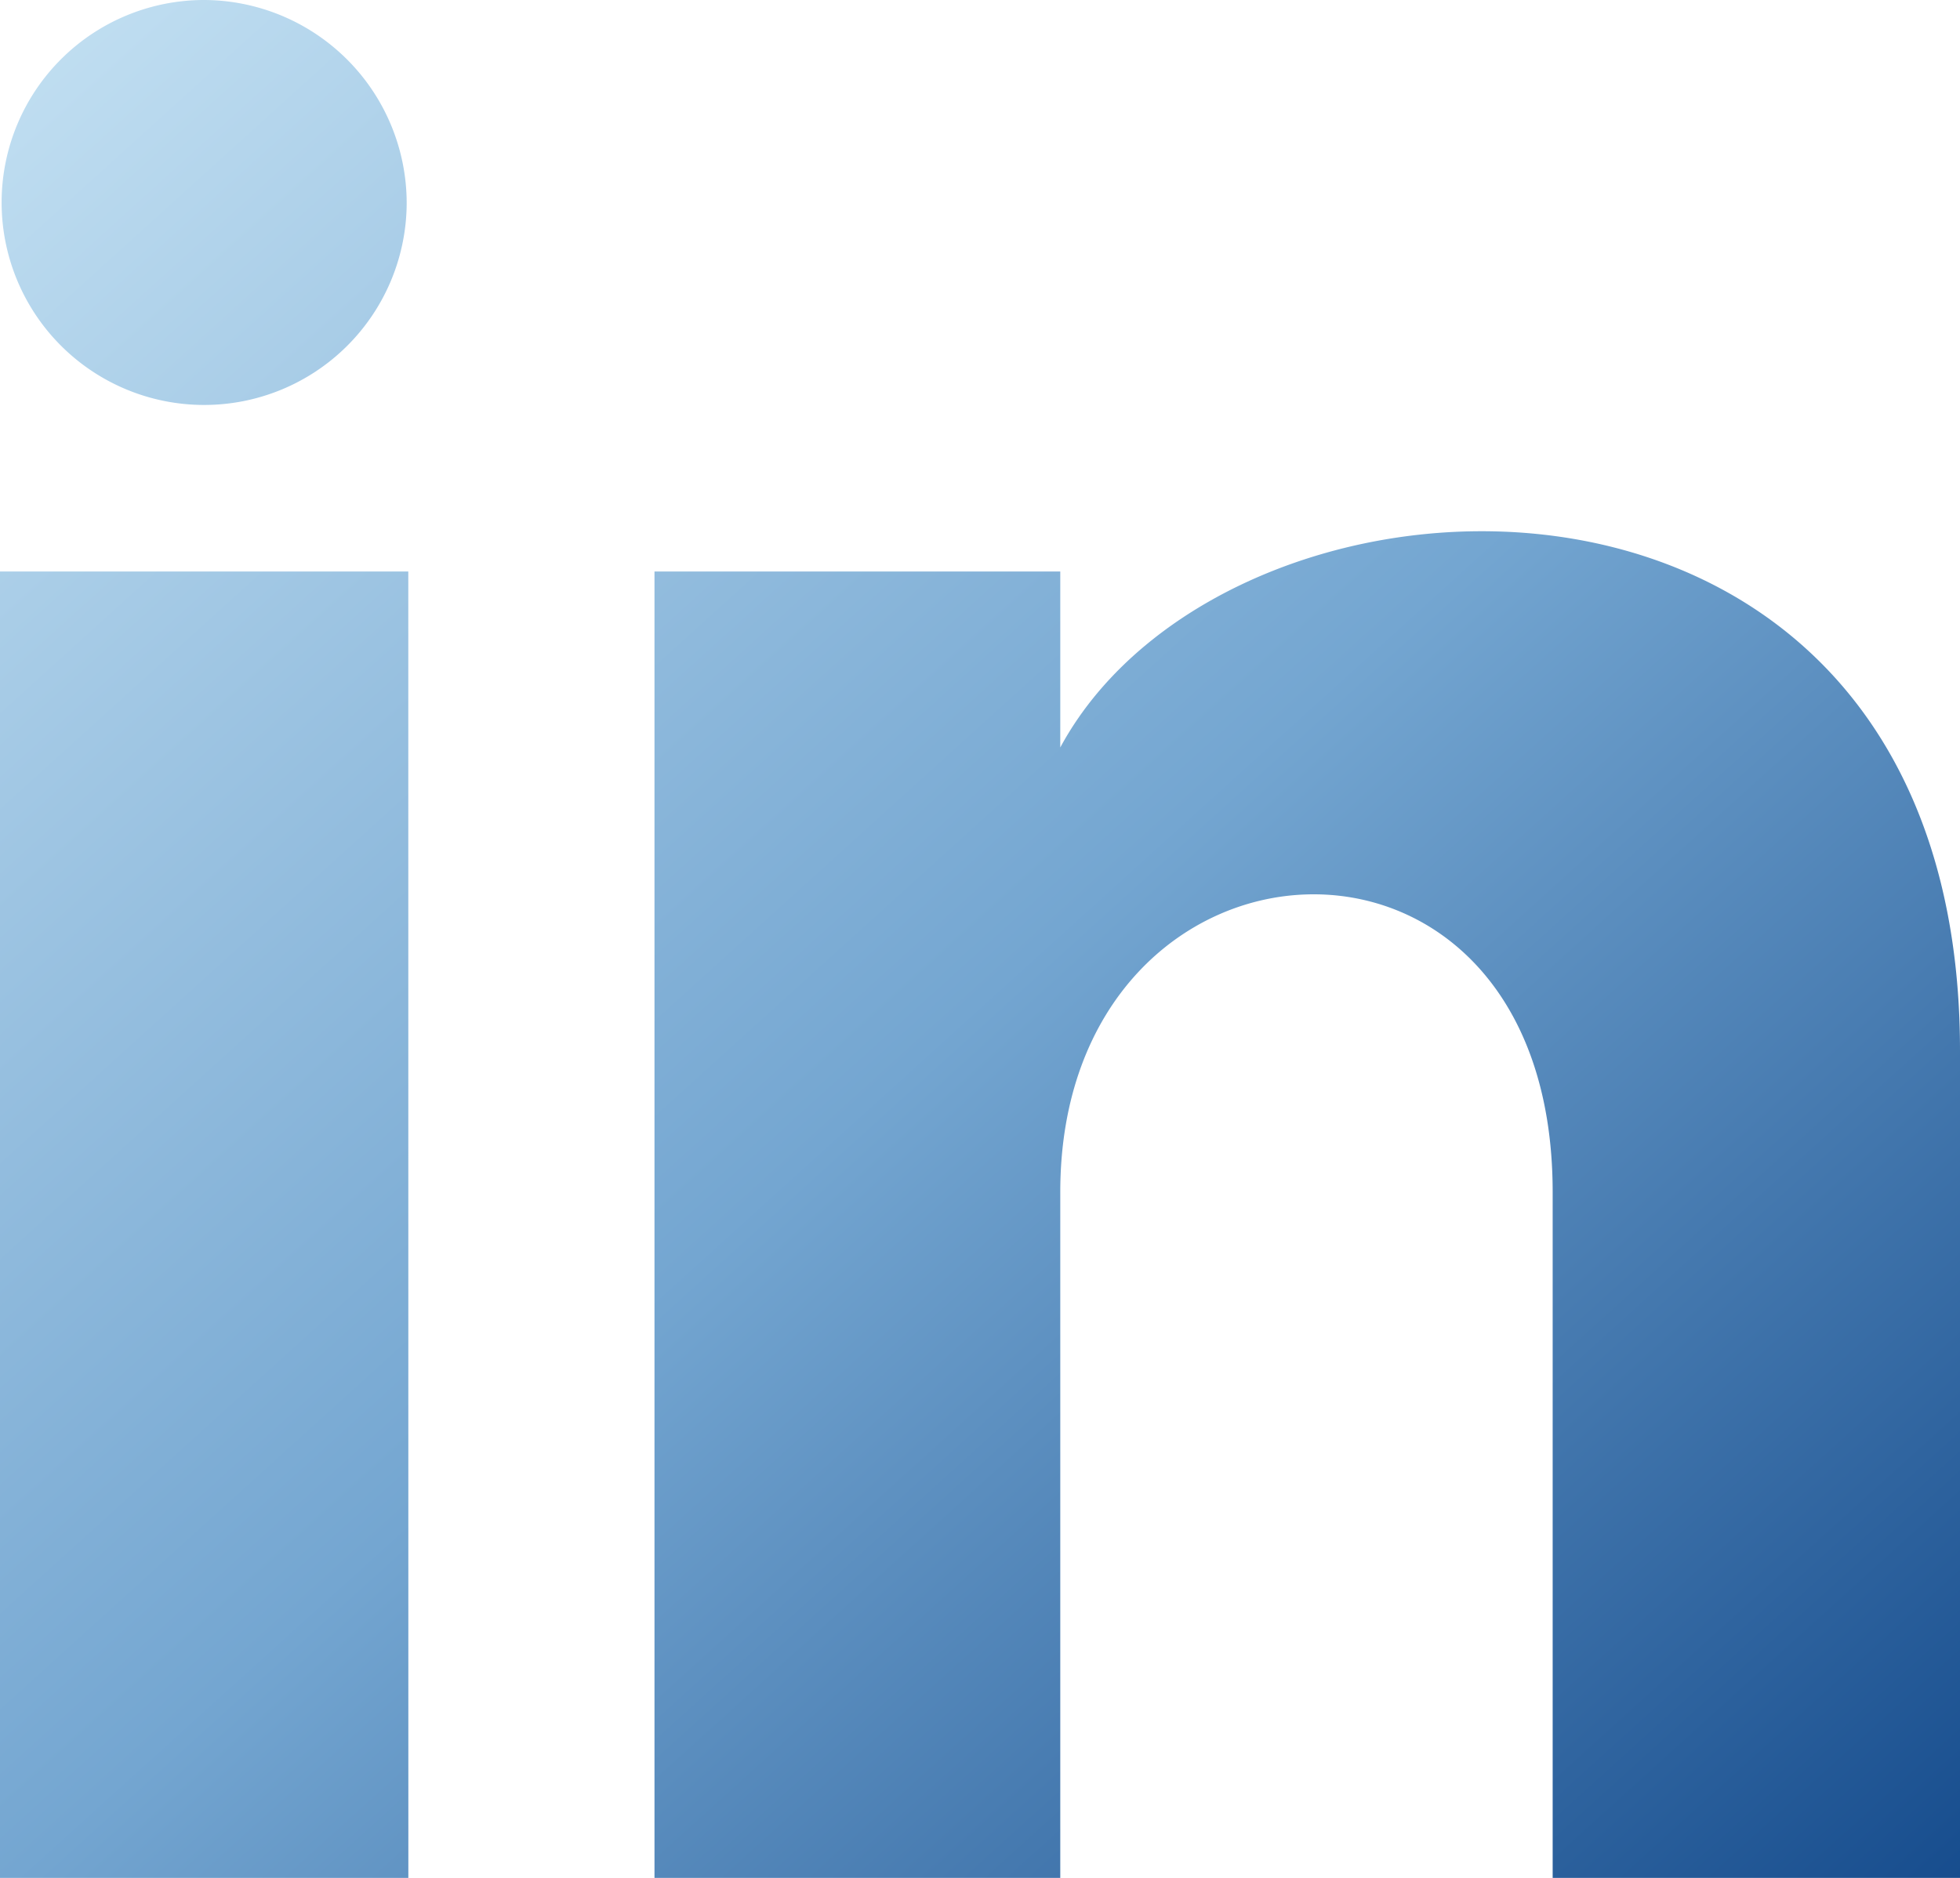 <svg xmlns="http://www.w3.org/2000/svg" xmlns:xlink="http://www.w3.org/1999/xlink" width="32.72" height="31.357" viewBox="0 0 32.72 31.357">
  <defs>
    <linearGradient id="linear-gradient" x1="0.059" x2="1" y2="1" gradientUnits="objectBoundingBox">
      <stop offset="0" stop-color="#c0def1"/>
      <stop offset="0.502" stop-color="#74a6d1"/>
      <stop offset="1" stop-color="#164c8d"/>
    </linearGradient>
  </defs>
  <path id="iconmonstr-linkedin-1" d="M6.789,4.408A3.381,3.381,0,1,1,3.408,1,3.394,3.394,0,0,1,6.789,4.408Zm.027,6.135H0V32.357H6.817Zm10.882,0H10.926V32.357H17.7V20.906c0-6.367,8.22-6.888,8.22,0V32.357h6.8V18.545C32.72,7.8,20.557,8.193,17.7,13.481V10.543Z" transform="translate(0 -1)" fill="url(#linear-gradient)"/>
</svg>
